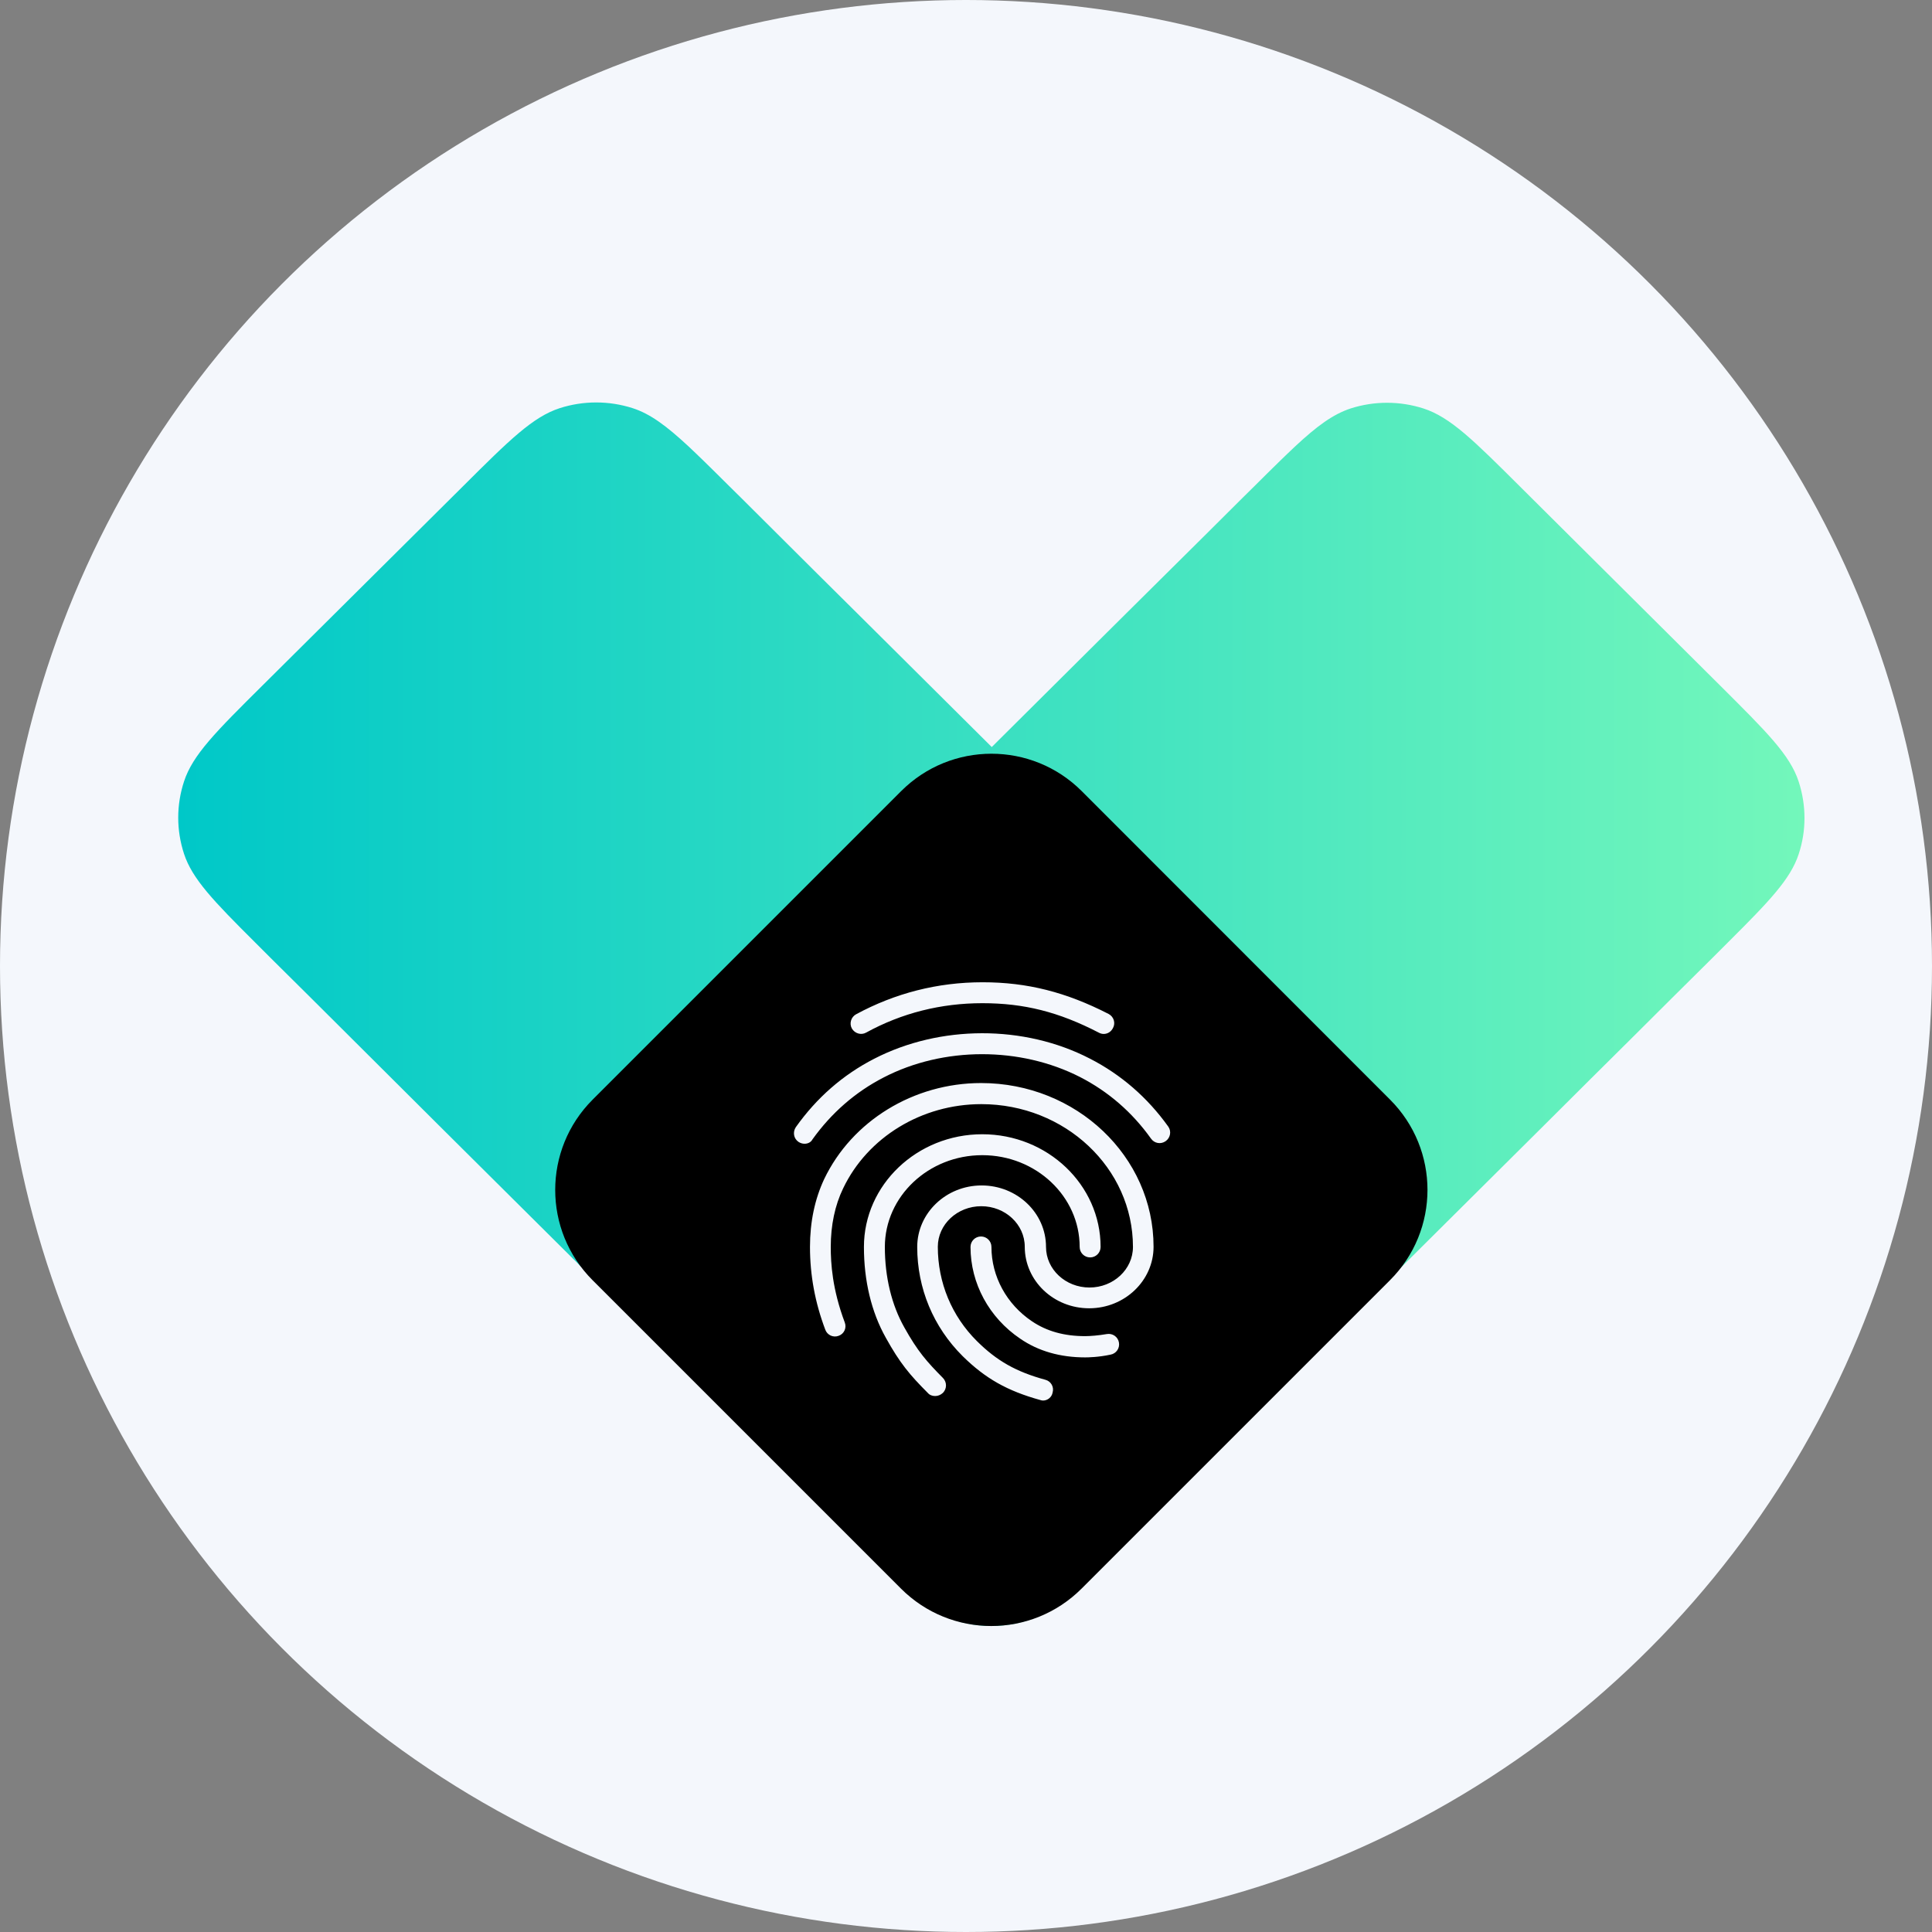<?xml version="1.0" encoding="utf-8"?>
<!-- Generator: Adobe Illustrator 27.7.0, SVG Export Plug-In . SVG Version: 6.00 Build 0)  -->
<svg version="1.1" id="Layer_1" xmlns="http://www.w3.org/2000/svg" xmlns:xlink="http://www.w3.org/1999/xlink" x="0px" y="0px"
	 viewBox="0 0 120 120" style="enable-background:new 0 0 120 120;" xml:space="preserve">
<rect x="0" y="0" width="120" height="120" fill="#808080" stroke="none"/>
<style type="text/css">
	.st0{fill:#F4F7FC;}
	.st1{fill:none;stroke:#000000;}
	.st2{fill:url(#SVGID_1_);}
	.st3{fill:#F4F7FC;stroke:#F4F7FC;stroke-linejoin:round;stroke-miterlimit:10;}
	.st4{fill:url(#SVGID_00000083088919157369978480000001482001722544399285_);}
	.st5{fill:#F4F7FC;stroke:#F4F7FC;stroke-linecap:round;stroke-linejoin:round;stroke-miterlimit:10;}
	.st6{opacity:0.59;fill:#F4F7FC;stroke:#F4F7FC;stroke-miterlimit:10;}
	.st7{fill:#F4F7FC;stroke:#F4F7FC;stroke-miterlimit:10;}
	.st8{opacity:0.59;}
	
		.st9{fill:url(#SVGID_00000122706429921141109500000016135546983386304695_);stroke:url(#SVGID_00000162350790824039644210000001354332985148886407_);stroke-linejoin:round;stroke-miterlimit:10;}
	
		.st10{fill:url(#SVGID_00000037653178465466553890000006172357674758655382_);stroke:url(#SVGID_00000013879534382734633510000011384706948816356224_);stroke-linejoin:round;stroke-miterlimit:10;}
	
		.st11{fill:url(#SVGID_00000168096991481794082610000011547595040653297820_);stroke:url(#SVGID_00000058588019270735911460000011226243821096217507_);stroke-linejoin:round;stroke-miterlimit:10;}
	
		.st12{fill:url(#SVGID_00000021089373669491448950000001239844146299652496_);stroke:url(#SVGID_00000116939932362753994280000011556497771012024718_);stroke-linejoin:round;stroke-miterlimit:10;}
	
		.st13{fill:url(#SVGID_00000122720987493115965750000015966324476594855827_);stroke:url(#SVGID_00000101064524303139654590000015252826771533545603_);stroke-linejoin:round;stroke-miterlimit:10;}
	.st14{fill:url(#SVGID_00000042704201188488327390000012739003331919603606_);}
	.st15{fill:#F4F7FC;stroke:#F4F7FC;stroke-width:0.75;stroke-linecap:round;stroke-linejoin:round;stroke-miterlimit:10;}
	.st16{fill:url(#SVGID_00000087390565775561512600000016556744960954551180_);}
	.st17{fill:url(#SVGID_00000081630109679883173040000015031491627785343629_);}
	.st18{fill:url(#SVGID_00000126301457905381754060000008947219710307763365_);}
	.st19{fill:url(#SVGID_00000065768469570457716080000001939561353642729371_);}
	.st20{fill:url(#SVGID_00000165918076383604296370000007531118666726026896_);}
	.st21{fill:url(#SVGID_00000152974598371821831960000010070973871962804647_);}
	.st22{fill:url(#SVGID_00000063596242792511998040000000336861374267186058_);}
	.st23{fill:#F4F7FC;stroke:#F4F7FC;stroke-width:0.5;stroke-linecap:round;stroke-linejoin:round;stroke-miterlimit:10;}
</style>
<circle class="st0" cx="60" cy="60" r="60"/>
<linearGradient id="SVGID_1_" gradientUnits="userSpaceOnUse" x1="11.079" y1="63" x2="112.079" y2="63">
	<stop  offset="7.458905e-08" style="stop-color:#00C8C8"/>
	<stop  offset="1" style="stop-color:#73F7BB"/>
</linearGradient>
<path class="st2" d="M111.72,53.05c-0.51,1.56-1.83,2.93-4.4,5.49c-0.16,0.16-0.32,0.32-0.48,0.48l-0.5,0.5l-2.49,2.47l-2.55,2.54
	l-2.64,2.62l-2.75,2.74l-1.73,1.72L69.85,95.79c-2.89,2.88-4.34,4.31-6.01,4.85c-1.47,0.47-3.05,0.47-4.52,0
	c-1.67-0.54-3.11-1.98-6.01-4.85l-24.35-24.2l-1.73-1.72l-2.75-2.74l-2.63-2.62l-2.55-2.54l-2.49-2.47l-0.5-0.5
	c-0.17-0.17-0.33-0.33-0.48-0.48c-2.57-2.56-3.89-3.93-4.4-5.49c-0.48-1.46-0.48-3.03,0-4.49c0.54-1.66,1.99-3.1,4.88-5.97
	l12.45-12.37c2.89-2.88,4.34-4.31,6.01-4.85c1.47-0.47,3.05-0.47,4.52,0c1.09,0.35,2.09,1.09,3.47,2.37
	c0.3,0.28,0.61,0.58,0.95,0.91c0.48,0.47,1.01,0.99,1.59,1.57l0.74,0.73l2.35,2.34l2.39,2.38l2.44,2.42l1.49,1.48l6.89,6.85
	l6.88-6.84l1.49-1.48l2.44-2.42l2.39-2.37l2.35-2.34l0.73-0.72c0.59-0.59,1.12-1.11,1.6-1.58c0.34-0.33,0.65-0.63,0.95-0.91
	c1.37-1.28,2.37-2.01,3.46-2.37c1.47-0.47,3.05-0.47,4.52,0c1.67,0.54,3.12,1.98,6.01,4.86l12.42,12.35
	c2.89,2.88,4.34,4.31,4.88,5.97C112.2,50.03,112.2,51.6,111.72,53.05z"/>
<path d="M86.34,68.3L67.19,49.14c-3.1-3.1-8.12-3.1-11.22,0L36.81,68.3c-3.1,3.1-3.1,8.12,0,11.22l19.15,19.15
	c3.1,3.1,8.12,3.1,11.22,0l19.15-19.15C89.44,76.42,89.44,71.4,86.34,68.3z"/>
<circle class="st8" cx="56.42" cy="79.92" r="4.05"/>
<path class="st0" d="M68.55,64.22c-0.1,0-0.21-0.03-0.3-0.08c-2.49-1.29-4.65-1.83-7.23-1.83c-2.57,0-5.01,0.61-7.23,1.83
	c-0.31,0.17-0.7,0.05-0.88-0.26c-0.17-0.31-0.05-0.71,0.26-0.88c2.42-1.31,5.06-1.99,7.86-1.99c2.77,0,5.18,0.61,7.83,1.97
	c0.32,0.17,0.44,0.56,0.27,0.87C69.01,64.09,68.79,64.22,68.55,64.22z M49.97,71.04c-0.13,0-0.26-0.04-0.38-0.12
	c-0.3-0.21-0.36-0.61-0.16-0.91c1.29-1.82,2.92-3.25,4.87-4.25c4.08-2.1,9.3-2.12,13.39-0.01c1.95,1,3.58,2.42,4.87,4.22
	c0.21,0.29,0.14,0.7-0.16,0.91c-0.3,0.21-0.7,0.14-0.91-0.16c-1.17-1.64-2.65-2.92-4.4-3.82C63.37,65,58.6,65,54.89,66.92
	c-1.77,0.91-3.25,2.21-4.42,3.84C50.37,70.95,50.18,71.04,49.97,71.04z M58.08,86.71c-0.17,0-0.34-0.06-0.45-0.19
	c-1.13-1.13-1.74-1.86-2.61-3.43c-0.9-1.6-1.36-3.55-1.36-5.64c0-3.86,3.3-7,7.35-7s7.35,3.14,7.35,7c0,0.36-0.29,0.65-0.65,0.65
	s-0.65-0.29-0.65-0.65c0-3.14-2.71-5.7-6.05-5.7c-3.34,0-6.05,2.56-6.05,5.7c0,1.87,0.42,3.6,1.21,5c0.83,1.49,1.4,2.13,2.4,3.14
	c0.25,0.26,0.25,0.66,0,0.92C58.42,86.65,58.25,86.71,58.08,86.71z M67.4,84.31c-1.55,0-2.91-0.39-4.03-1.16
	c-1.94-1.31-3.09-3.44-3.09-5.7c0-0.36,0.29-0.65,0.65-0.65c0.36,0,0.65,0.29,0.65,0.65c0,1.83,0.94,3.56,2.52,4.62
	c0.92,0.62,2,0.92,3.3,0.92c0.31,0,0.83-0.04,1.35-0.13c0.35-0.06,0.69,0.17,0.75,0.53c0.06,0.35-0.17,0.69-0.53,0.75
	C68.23,84.3,67.58,84.31,67.4,84.31z M64.79,86.99c-0.05,0-0.12-0.01-0.17-0.03c-2.06-0.57-3.42-1.34-4.83-2.73
	c-1.82-1.81-2.82-4.21-2.82-6.78c0-2.1,1.79-3.82,4-3.82s4,1.71,4,3.82c0,1.39,1.21,2.52,2.7,2.52c1.49,0,2.7-1.13,2.7-2.52
	c0-4.9-4.22-8.87-9.42-8.87c-3.69,0-7.06,2.05-8.58,5.23c-0.51,1.05-0.77,2.29-0.77,3.64c0,1.01,0.09,2.61,0.87,4.69
	c0.13,0.34-0.04,0.71-0.38,0.83c-0.34,0.13-0.71-0.05-0.83-0.38c-0.64-1.7-0.95-3.39-0.95-5.14c0-1.56,0.3-2.97,0.88-4.21
	c1.73-3.62,5.56-5.97,9.75-5.97c5.91,0,10.71,4.56,10.71,10.17c0,2.1-1.79,3.82-4,3.82c-2.21,0-4-1.71-4-3.82
	c0-1.39-1.21-2.52-2.7-2.52s-2.7,1.13-2.7,2.52c0,2.22,0.86,4.3,2.43,5.86c1.23,1.22,2.42,1.9,4.25,2.4
	c0.35,0.09,0.55,0.45,0.45,0.79C65.33,86.79,65.06,86.99,64.79,86.99z"/>
</svg>
